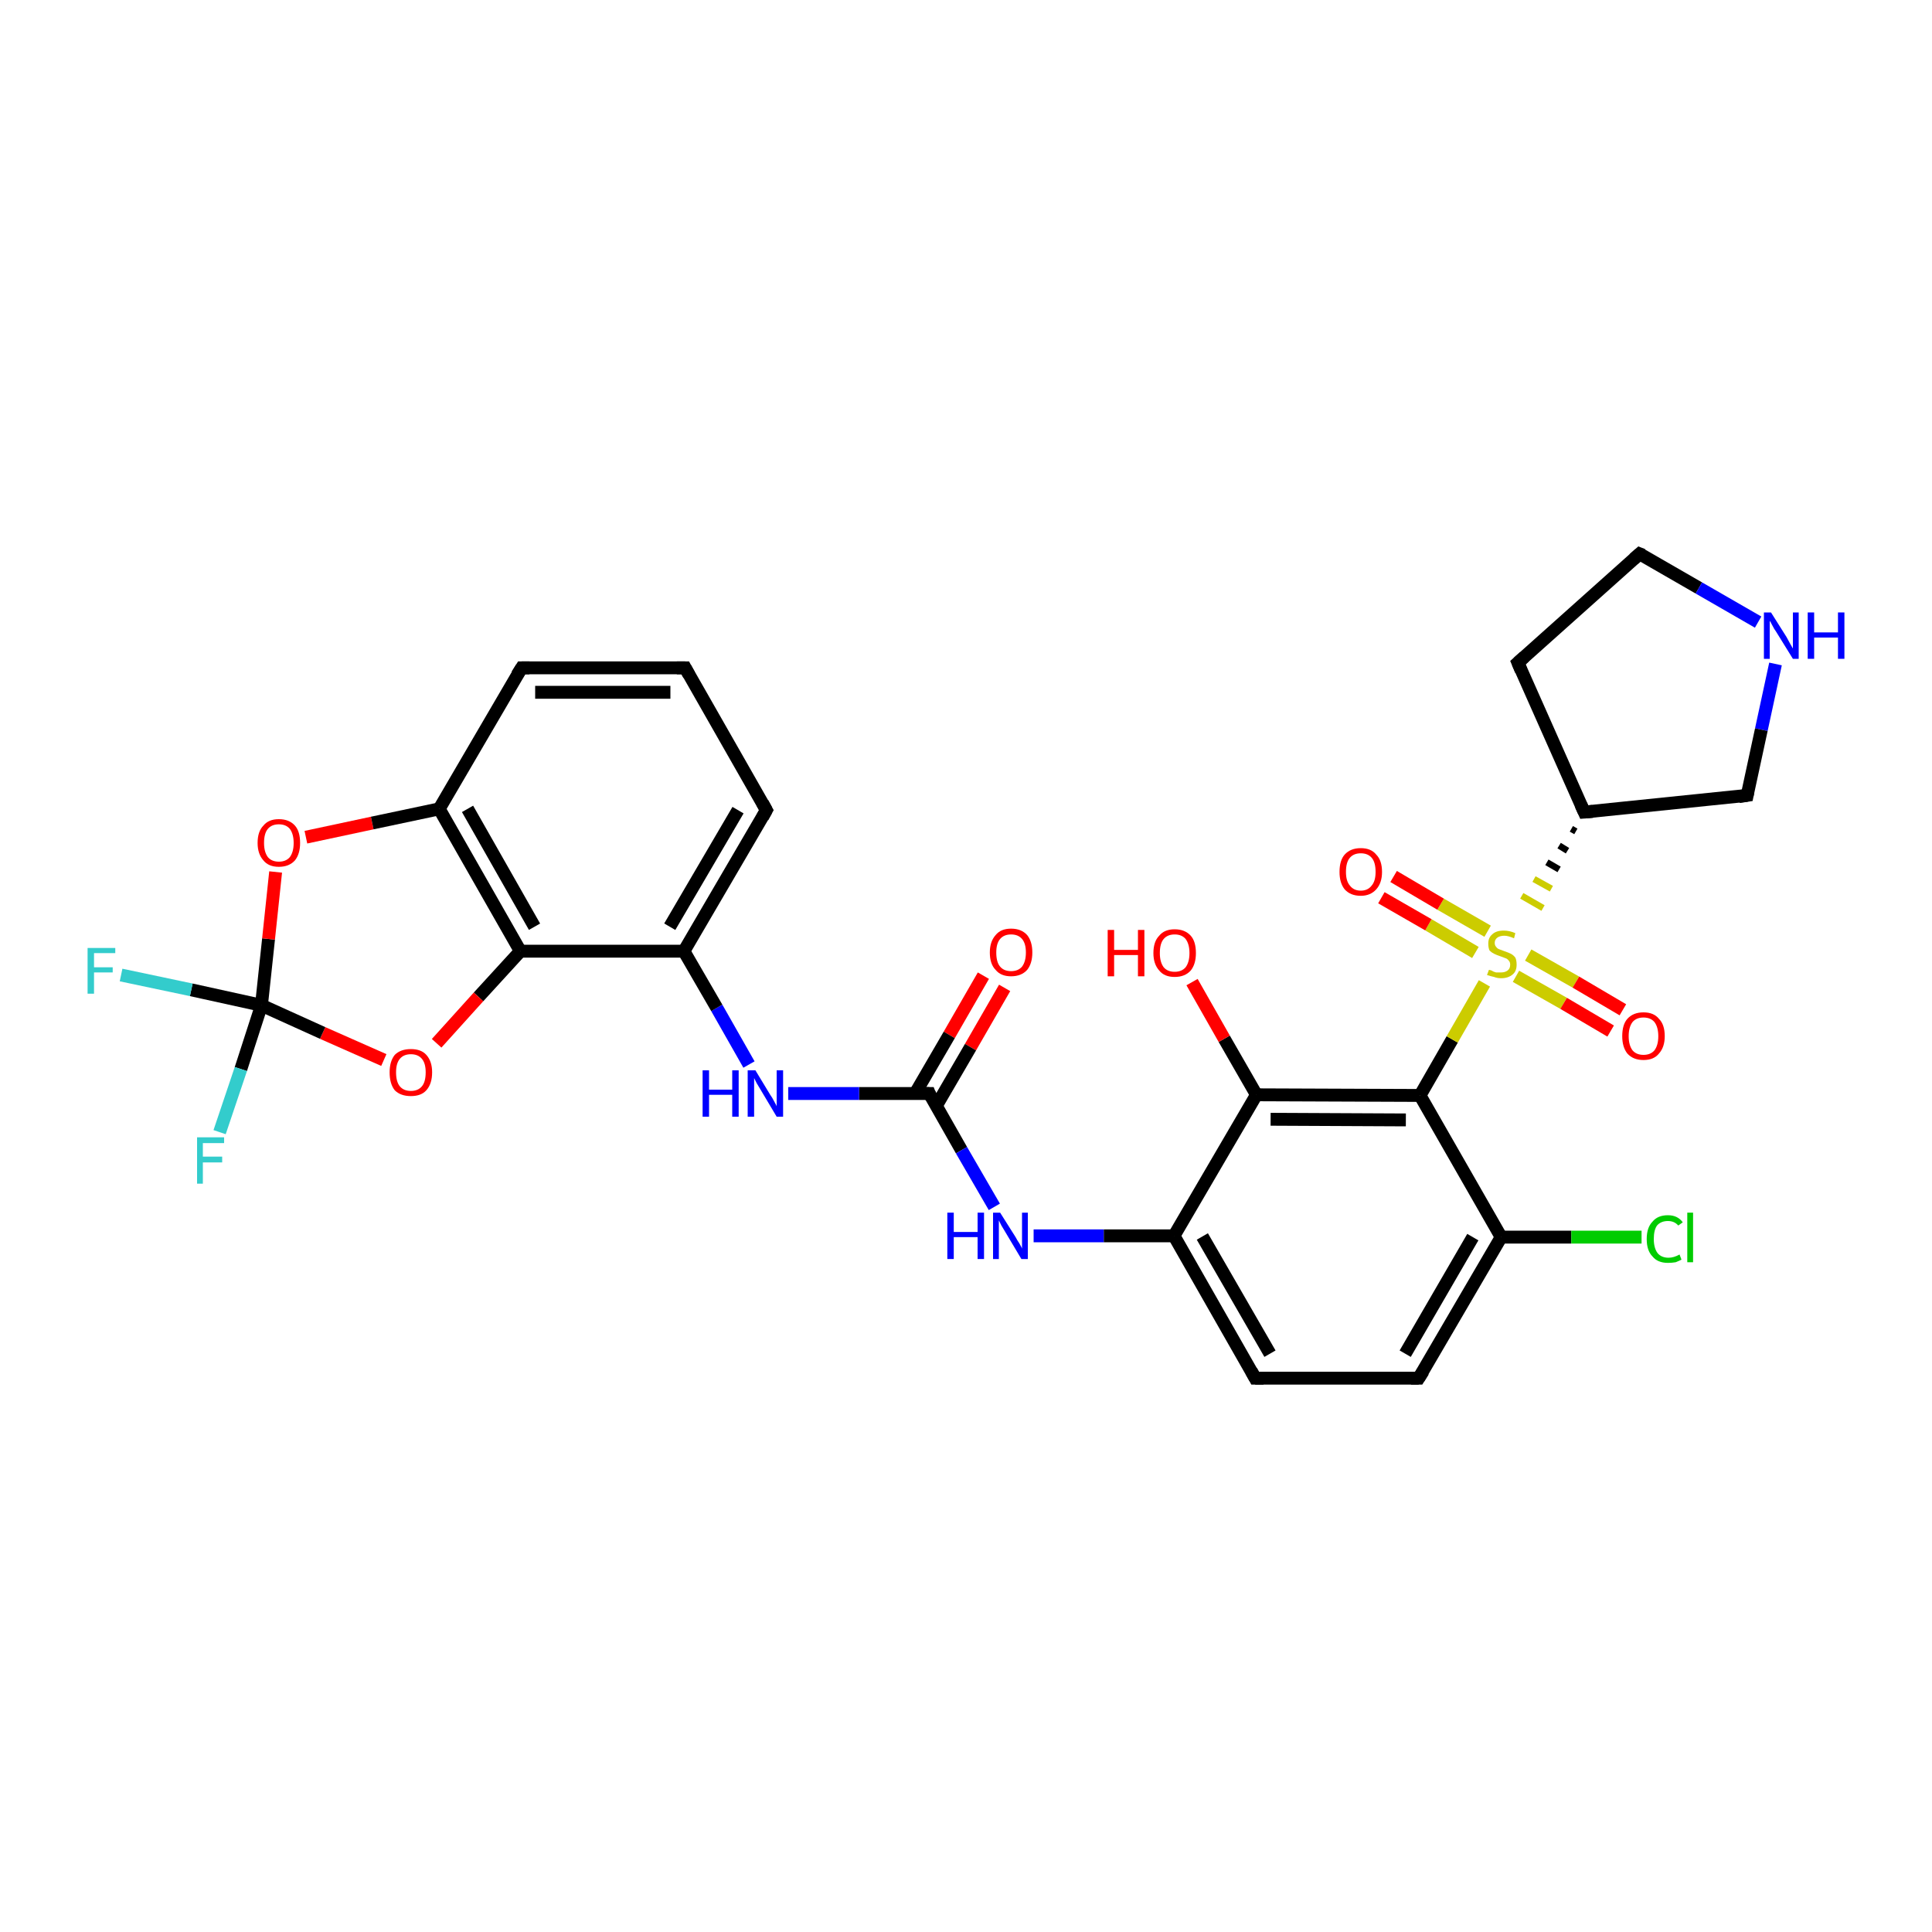 <?xml version='1.0' encoding='iso-8859-1'?>
<svg version='1.1' baseProfile='full'
              xmlns='http://www.w3.org/2000/svg'
                      xmlns:rdkit='http://www.rdkit.org/xml'
                      xmlns:xlink='http://www.w3.org/1999/xlink'
                  xml:space='preserve'
width='300px' height='300px' viewBox='0 0 300 300'>
<!-- END OF HEADER -->
<rect style='opacity:1.0;fill:#FFFFFF;stroke:none' width='300.0' height='300.0' x='0.0' y='0.0'> </rect>
<path class='bond-0 atom-0 atom-1' d='M 156.0,153.4 L 150.7,162.6' style='fill:none;fill-rule:evenodd;stroke:#FF0000;stroke-width:2.0px;stroke-linecap:butt;stroke-linejoin:miter;stroke-opacity:1' />
<path class='bond-0 atom-0 atom-1' d='M 150.7,162.6 L 145.4,171.7' style='fill:none;fill-rule:evenodd;stroke:#000000;stroke-width:2.0px;stroke-linecap:butt;stroke-linejoin:miter;stroke-opacity:1' />
<path class='bond-0 atom-0 atom-1' d='M 152.7,151.5 L 147.4,160.7' style='fill:none;fill-rule:evenodd;stroke:#FF0000;stroke-width:2.0px;stroke-linecap:butt;stroke-linejoin:miter;stroke-opacity:1' />
<path class='bond-0 atom-0 atom-1' d='M 147.4,160.7 L 142.1,169.8' style='fill:none;fill-rule:evenodd;stroke:#000000;stroke-width:2.0px;stroke-linecap:butt;stroke-linejoin:miter;stroke-opacity:1' />
<path class='bond-1 atom-1 atom-2' d='M 144.3,169.8 L 149.3,178.6' style='fill:none;fill-rule:evenodd;stroke:#000000;stroke-width:2.0px;stroke-linecap:butt;stroke-linejoin:miter;stroke-opacity:1' />
<path class='bond-1 atom-1 atom-2' d='M 149.3,178.6 L 154.4,187.4' style='fill:none;fill-rule:evenodd;stroke:#0000FF;stroke-width:2.0px;stroke-linecap:butt;stroke-linejoin:miter;stroke-opacity:1' />
<path class='bond-2 atom-2 atom-3' d='M 160.5,191.9 L 171.4,191.9' style='fill:none;fill-rule:evenodd;stroke:#0000FF;stroke-width:2.0px;stroke-linecap:butt;stroke-linejoin:miter;stroke-opacity:1' />
<path class='bond-2 atom-2 atom-3' d='M 171.4,191.9 L 182.3,191.9' style='fill:none;fill-rule:evenodd;stroke:#000000;stroke-width:2.0px;stroke-linecap:butt;stroke-linejoin:miter;stroke-opacity:1' />
<path class='bond-3 atom-3 atom-4' d='M 182.3,191.9 L 194.9,214.0' style='fill:none;fill-rule:evenodd;stroke:#000000;stroke-width:2.0px;stroke-linecap:butt;stroke-linejoin:miter;stroke-opacity:1' />
<path class='bond-3 atom-3 atom-4' d='M 186.7,192.0 L 197.2,210.2' style='fill:none;fill-rule:evenodd;stroke:#000000;stroke-width:2.0px;stroke-linecap:butt;stroke-linejoin:miter;stroke-opacity:1' />
<path class='bond-4 atom-4 atom-5' d='M 194.9,214.0 L 220.3,214.0' style='fill:none;fill-rule:evenodd;stroke:#000000;stroke-width:2.0px;stroke-linecap:butt;stroke-linejoin:miter;stroke-opacity:1' />
<path class='bond-5 atom-5 atom-6' d='M 220.3,214.0 L 233.1,192.1' style='fill:none;fill-rule:evenodd;stroke:#000000;stroke-width:2.0px;stroke-linecap:butt;stroke-linejoin:miter;stroke-opacity:1' />
<path class='bond-5 atom-5 atom-6' d='M 218.2,210.2 L 228.7,192.1' style='fill:none;fill-rule:evenodd;stroke:#000000;stroke-width:2.0px;stroke-linecap:butt;stroke-linejoin:miter;stroke-opacity:1' />
<path class='bond-6 atom-6 atom-7' d='M 233.1,192.1 L 244.0,192.1' style='fill:none;fill-rule:evenodd;stroke:#000000;stroke-width:2.0px;stroke-linecap:butt;stroke-linejoin:miter;stroke-opacity:1' />
<path class='bond-6 atom-6 atom-7' d='M 244.0,192.1 L 254.9,192.1' style='fill:none;fill-rule:evenodd;stroke:#00CC00;stroke-width:2.0px;stroke-linecap:butt;stroke-linejoin:miter;stroke-opacity:1' />
<path class='bond-7 atom-6 atom-8' d='M 233.1,192.1 L 220.5,170.1' style='fill:none;fill-rule:evenodd;stroke:#000000;stroke-width:2.0px;stroke-linecap:butt;stroke-linejoin:miter;stroke-opacity:1' />
<path class='bond-8 atom-8 atom-9' d='M 220.5,170.1 L 225.5,161.4' style='fill:none;fill-rule:evenodd;stroke:#000000;stroke-width:2.0px;stroke-linecap:butt;stroke-linejoin:miter;stroke-opacity:1' />
<path class='bond-8 atom-8 atom-9' d='M 225.5,161.4 L 230.5,152.7' style='fill:none;fill-rule:evenodd;stroke:#CCCC00;stroke-width:2.0px;stroke-linecap:butt;stroke-linejoin:miter;stroke-opacity:1' />
<path class='bond-9 atom-9 atom-10' d='M 235.4,151.6 L 242.8,155.8' style='fill:none;fill-rule:evenodd;stroke:#CCCC00;stroke-width:2.0px;stroke-linecap:butt;stroke-linejoin:miter;stroke-opacity:1' />
<path class='bond-9 atom-9 atom-10' d='M 242.8,155.8 L 250.1,160.1' style='fill:none;fill-rule:evenodd;stroke:#FF0000;stroke-width:2.0px;stroke-linecap:butt;stroke-linejoin:miter;stroke-opacity:1' />
<path class='bond-9 atom-9 atom-10' d='M 237.3,148.3 L 244.7,152.5' style='fill:none;fill-rule:evenodd;stroke:#CCCC00;stroke-width:2.0px;stroke-linecap:butt;stroke-linejoin:miter;stroke-opacity:1' />
<path class='bond-9 atom-9 atom-10' d='M 244.7,152.5 L 252.0,156.8' style='fill:none;fill-rule:evenodd;stroke:#FF0000;stroke-width:2.0px;stroke-linecap:butt;stroke-linejoin:miter;stroke-opacity:1' />
<path class='bond-10 atom-9 atom-11' d='M 231.0,144.6 L 223.7,140.4' style='fill:none;fill-rule:evenodd;stroke:#CCCC00;stroke-width:2.0px;stroke-linecap:butt;stroke-linejoin:miter;stroke-opacity:1' />
<path class='bond-10 atom-9 atom-11' d='M 223.7,140.4 L 216.4,136.1' style='fill:none;fill-rule:evenodd;stroke:#FF0000;stroke-width:2.0px;stroke-linecap:butt;stroke-linejoin:miter;stroke-opacity:1' />
<path class='bond-10 atom-9 atom-11' d='M 229.1,147.9 L 221.8,143.6' style='fill:none;fill-rule:evenodd;stroke:#CCCC00;stroke-width:2.0px;stroke-linecap:butt;stroke-linejoin:miter;stroke-opacity:1' />
<path class='bond-10 atom-9 atom-11' d='M 221.8,143.6 L 214.5,139.4' style='fill:none;fill-rule:evenodd;stroke:#FF0000;stroke-width:2.0px;stroke-linecap:butt;stroke-linejoin:miter;stroke-opacity:1' />
<path class='bond-11 atom-12 atom-9' d='M 244.0,128.7 L 244.7,129.1' style='fill:none;fill-rule:evenodd;stroke:#000000;stroke-width:1.0px;stroke-linecap:butt;stroke-linejoin:miter;stroke-opacity:1' />
<path class='bond-11 atom-12 atom-9' d='M 242.1,131.3 L 243.4,132.1' style='fill:none;fill-rule:evenodd;stroke:#000000;stroke-width:1.0px;stroke-linecap:butt;stroke-linejoin:miter;stroke-opacity:1' />
<path class='bond-11 atom-12 atom-9' d='M 240.2,133.9 L 242.1,135.0' style='fill:none;fill-rule:evenodd;stroke:#000000;stroke-width:1.0px;stroke-linecap:butt;stroke-linejoin:miter;stroke-opacity:1' />
<path class='bond-11 atom-12 atom-9' d='M 238.2,136.5 L 240.9,138.0' style='fill:none;fill-rule:evenodd;stroke:#CCCC00;stroke-width:1.0px;stroke-linecap:butt;stroke-linejoin:miter;stroke-opacity:1' />
<path class='bond-11 atom-12 atom-9' d='M 236.3,139.1 L 239.6,141.0' style='fill:none;fill-rule:evenodd;stroke:#CCCC00;stroke-width:1.0px;stroke-linecap:butt;stroke-linejoin:miter;stroke-opacity:1' />
<path class='bond-12 atom-12 atom-13' d='M 246.0,126.1 L 235.7,102.9' style='fill:none;fill-rule:evenodd;stroke:#000000;stroke-width:2.0px;stroke-linecap:butt;stroke-linejoin:miter;stroke-opacity:1' />
<path class='bond-13 atom-13 atom-14' d='M 235.7,102.9 L 254.6,86.0' style='fill:none;fill-rule:evenodd;stroke:#000000;stroke-width:2.0px;stroke-linecap:butt;stroke-linejoin:miter;stroke-opacity:1' />
<path class='bond-14 atom-14 atom-15' d='M 254.6,86.0 L 263.8,91.3' style='fill:none;fill-rule:evenodd;stroke:#000000;stroke-width:2.0px;stroke-linecap:butt;stroke-linejoin:miter;stroke-opacity:1' />
<path class='bond-14 atom-14 atom-15' d='M 263.8,91.3 L 273.0,96.6' style='fill:none;fill-rule:evenodd;stroke:#0000FF;stroke-width:2.0px;stroke-linecap:butt;stroke-linejoin:miter;stroke-opacity:1' />
<path class='bond-15 atom-15 atom-16' d='M 275.7,103.1 L 273.5,113.3' style='fill:none;fill-rule:evenodd;stroke:#0000FF;stroke-width:2.0px;stroke-linecap:butt;stroke-linejoin:miter;stroke-opacity:1' />
<path class='bond-15 atom-15 atom-16' d='M 273.5,113.3 L 271.3,123.5' style='fill:none;fill-rule:evenodd;stroke:#000000;stroke-width:2.0px;stroke-linecap:butt;stroke-linejoin:miter;stroke-opacity:1' />
<path class='bond-16 atom-8 atom-17' d='M 220.5,170.1 L 195.1,170.0' style='fill:none;fill-rule:evenodd;stroke:#000000;stroke-width:2.0px;stroke-linecap:butt;stroke-linejoin:miter;stroke-opacity:1' />
<path class='bond-16 atom-8 atom-17' d='M 218.3,173.9 L 197.3,173.8' style='fill:none;fill-rule:evenodd;stroke:#000000;stroke-width:2.0px;stroke-linecap:butt;stroke-linejoin:miter;stroke-opacity:1' />
<path class='bond-17 atom-17 atom-18' d='M 195.1,170.0 L 190.1,161.3' style='fill:none;fill-rule:evenodd;stroke:#000000;stroke-width:2.0px;stroke-linecap:butt;stroke-linejoin:miter;stroke-opacity:1' />
<path class='bond-17 atom-17 atom-18' d='M 190.1,161.3 L 185.1,152.5' style='fill:none;fill-rule:evenodd;stroke:#FF0000;stroke-width:2.0px;stroke-linecap:butt;stroke-linejoin:miter;stroke-opacity:1' />
<path class='bond-18 atom-1 atom-19' d='M 144.3,169.8 L 133.4,169.8' style='fill:none;fill-rule:evenodd;stroke:#000000;stroke-width:2.0px;stroke-linecap:butt;stroke-linejoin:miter;stroke-opacity:1' />
<path class='bond-18 atom-1 atom-19' d='M 133.4,169.8 L 122.4,169.8' style='fill:none;fill-rule:evenodd;stroke:#0000FF;stroke-width:2.0px;stroke-linecap:butt;stroke-linejoin:miter;stroke-opacity:1' />
<path class='bond-19 atom-19 atom-20' d='M 116.3,165.3 L 111.3,156.5' style='fill:none;fill-rule:evenodd;stroke:#0000FF;stroke-width:2.0px;stroke-linecap:butt;stroke-linejoin:miter;stroke-opacity:1' />
<path class='bond-19 atom-19 atom-20' d='M 111.3,156.5 L 106.2,147.7' style='fill:none;fill-rule:evenodd;stroke:#000000;stroke-width:2.0px;stroke-linecap:butt;stroke-linejoin:miter;stroke-opacity:1' />
<path class='bond-20 atom-20 atom-21' d='M 106.2,147.7 L 119.0,125.8' style='fill:none;fill-rule:evenodd;stroke:#000000;stroke-width:2.0px;stroke-linecap:butt;stroke-linejoin:miter;stroke-opacity:1' />
<path class='bond-20 atom-20 atom-21' d='M 104.0,143.9 L 114.6,125.8' style='fill:none;fill-rule:evenodd;stroke:#000000;stroke-width:2.0px;stroke-linecap:butt;stroke-linejoin:miter;stroke-opacity:1' />
<path class='bond-21 atom-21 atom-22' d='M 119.0,125.8 L 106.4,103.7' style='fill:none;fill-rule:evenodd;stroke:#000000;stroke-width:2.0px;stroke-linecap:butt;stroke-linejoin:miter;stroke-opacity:1' />
<path class='bond-22 atom-22 atom-23' d='M 106.4,103.7 L 81.0,103.7' style='fill:none;fill-rule:evenodd;stroke:#000000;stroke-width:2.0px;stroke-linecap:butt;stroke-linejoin:miter;stroke-opacity:1' />
<path class='bond-22 atom-22 atom-23' d='M 104.1,107.5 L 83.1,107.5' style='fill:none;fill-rule:evenodd;stroke:#000000;stroke-width:2.0px;stroke-linecap:butt;stroke-linejoin:miter;stroke-opacity:1' />
<path class='bond-23 atom-23 atom-24' d='M 81.0,103.7 L 68.2,125.6' style='fill:none;fill-rule:evenodd;stroke:#000000;stroke-width:2.0px;stroke-linecap:butt;stroke-linejoin:miter;stroke-opacity:1' />
<path class='bond-24 atom-24 atom-25' d='M 68.2,125.6 L 80.8,147.7' style='fill:none;fill-rule:evenodd;stroke:#000000;stroke-width:2.0px;stroke-linecap:butt;stroke-linejoin:miter;stroke-opacity:1' />
<path class='bond-24 atom-24 atom-25' d='M 72.6,125.6 L 83.0,143.9' style='fill:none;fill-rule:evenodd;stroke:#000000;stroke-width:2.0px;stroke-linecap:butt;stroke-linejoin:miter;stroke-opacity:1' />
<path class='bond-25 atom-25 atom-26' d='M 80.8,147.7 L 74.3,154.8' style='fill:none;fill-rule:evenodd;stroke:#000000;stroke-width:2.0px;stroke-linecap:butt;stroke-linejoin:miter;stroke-opacity:1' />
<path class='bond-25 atom-25 atom-26' d='M 74.3,154.8 L 67.8,162.0' style='fill:none;fill-rule:evenodd;stroke:#FF0000;stroke-width:2.0px;stroke-linecap:butt;stroke-linejoin:miter;stroke-opacity:1' />
<path class='bond-26 atom-26 atom-27' d='M 59.6,164.6 L 50.1,160.4' style='fill:none;fill-rule:evenodd;stroke:#FF0000;stroke-width:2.0px;stroke-linecap:butt;stroke-linejoin:miter;stroke-opacity:1' />
<path class='bond-26 atom-26 atom-27' d='M 50.1,160.4 L 40.6,156.1' style='fill:none;fill-rule:evenodd;stroke:#000000;stroke-width:2.0px;stroke-linecap:butt;stroke-linejoin:miter;stroke-opacity:1' />
<path class='bond-27 atom-27 atom-28' d='M 40.6,156.1 L 37.4,166.0' style='fill:none;fill-rule:evenodd;stroke:#000000;stroke-width:2.0px;stroke-linecap:butt;stroke-linejoin:miter;stroke-opacity:1' />
<path class='bond-27 atom-27 atom-28' d='M 37.4,166.0 L 34.1,175.8' style='fill:none;fill-rule:evenodd;stroke:#33CCCC;stroke-width:2.0px;stroke-linecap:butt;stroke-linejoin:miter;stroke-opacity:1' />
<path class='bond-28 atom-27 atom-29' d='M 40.6,156.1 L 29.7,153.7' style='fill:none;fill-rule:evenodd;stroke:#000000;stroke-width:2.0px;stroke-linecap:butt;stroke-linejoin:miter;stroke-opacity:1' />
<path class='bond-28 atom-27 atom-29' d='M 29.7,153.7 L 18.8,151.4' style='fill:none;fill-rule:evenodd;stroke:#33CCCC;stroke-width:2.0px;stroke-linecap:butt;stroke-linejoin:miter;stroke-opacity:1' />
<path class='bond-29 atom-27 atom-30' d='M 40.6,156.1 L 41.7,145.8' style='fill:none;fill-rule:evenodd;stroke:#000000;stroke-width:2.0px;stroke-linecap:butt;stroke-linejoin:miter;stroke-opacity:1' />
<path class='bond-29 atom-27 atom-30' d='M 41.7,145.8 L 42.8,135.4' style='fill:none;fill-rule:evenodd;stroke:#FF0000;stroke-width:2.0px;stroke-linecap:butt;stroke-linejoin:miter;stroke-opacity:1' />
<path class='bond-30 atom-17 atom-3' d='M 195.1,170.0 L 182.3,191.9' style='fill:none;fill-rule:evenodd;stroke:#000000;stroke-width:2.0px;stroke-linecap:butt;stroke-linejoin:miter;stroke-opacity:1' />
<path class='bond-31 atom-25 atom-20' d='M 80.8,147.7 L 106.2,147.7' style='fill:none;fill-rule:evenodd;stroke:#000000;stroke-width:2.0px;stroke-linecap:butt;stroke-linejoin:miter;stroke-opacity:1' />
<path class='bond-32 atom-16 atom-12' d='M 271.3,123.5 L 246.0,126.1' style='fill:none;fill-rule:evenodd;stroke:#000000;stroke-width:2.0px;stroke-linecap:butt;stroke-linejoin:miter;stroke-opacity:1' />
<path class='bond-33 atom-30 atom-24' d='M 47.5,130.0 L 57.8,127.8' style='fill:none;fill-rule:evenodd;stroke:#FF0000;stroke-width:2.0px;stroke-linecap:butt;stroke-linejoin:miter;stroke-opacity:1' />
<path class='bond-33 atom-30 atom-24' d='M 57.8,127.8 L 68.2,125.6' style='fill:none;fill-rule:evenodd;stroke:#000000;stroke-width:2.0px;stroke-linecap:butt;stroke-linejoin:miter;stroke-opacity:1' />
<path d='M 144.5,170.3 L 144.3,169.8 L 143.7,169.8' style='fill:none;stroke:#000000;stroke-width:2.0px;stroke-linecap:butt;stroke-linejoin:miter;stroke-opacity:1;' />
<path d='M 194.3,212.9 L 194.9,214.0 L 196.2,214.0' style='fill:none;stroke:#000000;stroke-width:2.0px;stroke-linecap:butt;stroke-linejoin:miter;stroke-opacity:1;' />
<path d='M 219.1,214.0 L 220.3,214.0 L 221.0,212.9' style='fill:none;stroke:#000000;stroke-width:2.0px;stroke-linecap:butt;stroke-linejoin:miter;stroke-opacity:1;' />
<path d='M 245.5,125.0 L 246.0,126.1 L 247.3,126.0' style='fill:none;stroke:#000000;stroke-width:2.0px;stroke-linecap:butt;stroke-linejoin:miter;stroke-opacity:1;' />
<path d='M 236.2,104.1 L 235.7,102.9 L 236.7,102.0' style='fill:none;stroke:#000000;stroke-width:2.0px;stroke-linecap:butt;stroke-linejoin:miter;stroke-opacity:1;' />
<path d='M 253.7,86.8 L 254.6,86.0 L 255.1,86.2' style='fill:none;stroke:#000000;stroke-width:2.0px;stroke-linecap:butt;stroke-linejoin:miter;stroke-opacity:1;' />
<path d='M 271.4,123.0 L 271.3,123.5 L 270.0,123.7' style='fill:none;stroke:#000000;stroke-width:2.0px;stroke-linecap:butt;stroke-linejoin:miter;stroke-opacity:1;' />
<path d='M 118.4,126.9 L 119.0,125.8 L 118.4,124.7' style='fill:none;stroke:#000000;stroke-width:2.0px;stroke-linecap:butt;stroke-linejoin:miter;stroke-opacity:1;' />
<path d='M 107.0,104.8 L 106.4,103.7 L 105.1,103.7' style='fill:none;stroke:#000000;stroke-width:2.0px;stroke-linecap:butt;stroke-linejoin:miter;stroke-opacity:1;' />
<path d='M 82.2,103.7 L 81.0,103.7 L 80.3,104.8' style='fill:none;stroke:#000000;stroke-width:2.0px;stroke-linecap:butt;stroke-linejoin:miter;stroke-opacity:1;' />
<path class='atom-0' d='M 153.7 147.9
Q 153.7 146.2, 154.6 145.2
Q 155.4 144.2, 157.0 144.2
Q 158.6 144.2, 159.5 145.2
Q 160.3 146.2, 160.3 147.9
Q 160.3 149.6, 159.5 150.6
Q 158.6 151.6, 157.0 151.6
Q 155.4 151.6, 154.6 150.6
Q 153.7 149.7, 153.7 147.9
M 157.0 150.8
Q 158.1 150.8, 158.7 150.1
Q 159.3 149.3, 159.3 147.9
Q 159.3 146.5, 158.7 145.8
Q 158.1 145.1, 157.0 145.1
Q 155.9 145.1, 155.3 145.8
Q 154.7 146.5, 154.7 147.9
Q 154.7 149.4, 155.3 150.1
Q 155.9 150.8, 157.0 150.8
' fill='#FF0000'/>
<path class='atom-2' d='M 147.1 188.3
L 148.1 188.3
L 148.1 191.3
L 151.8 191.3
L 151.8 188.3
L 152.8 188.3
L 152.8 195.5
L 151.8 195.5
L 151.8 192.1
L 148.1 192.1
L 148.1 195.5
L 147.1 195.5
L 147.1 188.3
' fill='#0000FF'/>
<path class='atom-2' d='M 155.3 188.3
L 157.7 192.1
Q 157.9 192.5, 158.3 193.1
Q 158.7 193.8, 158.7 193.9
L 158.7 188.3
L 159.6 188.3
L 159.6 195.5
L 158.6 195.5
L 156.1 191.3
Q 155.8 190.8, 155.5 190.3
Q 155.2 189.7, 155.1 189.5
L 155.1 195.5
L 154.2 195.5
L 154.2 188.3
L 155.3 188.3
' fill='#0000FF'/>
<path class='atom-7' d='M 255.7 192.4
Q 255.7 190.6, 256.6 189.7
Q 257.4 188.7, 259.0 188.7
Q 260.5 188.7, 261.3 189.8
L 260.6 190.3
Q 260.0 189.6, 259.0 189.6
Q 257.9 189.6, 257.3 190.3
Q 256.8 191.0, 256.8 192.4
Q 256.8 193.8, 257.4 194.6
Q 258.0 195.3, 259.1 195.3
Q 259.9 195.3, 260.8 194.8
L 261.1 195.6
Q 260.7 195.8, 260.2 196.0
Q 259.6 196.1, 259.0 196.1
Q 257.4 196.1, 256.6 195.1
Q 255.7 194.2, 255.7 192.4
' fill='#00CC00'/>
<path class='atom-7' d='M 262.0 188.3
L 262.9 188.3
L 262.9 196.0
L 262.0 196.0
L 262.0 188.3
' fill='#00CC00'/>
<path class='atom-9' d='M 231.2 150.6
Q 231.3 150.6, 231.6 150.7
Q 231.9 150.9, 232.3 151.0
Q 232.7 151.0, 233.1 151.0
Q 233.7 151.0, 234.1 150.7
Q 234.5 150.4, 234.5 149.8
Q 234.5 149.4, 234.3 149.2
Q 234.1 148.9, 233.8 148.8
Q 233.5 148.7, 233.0 148.5
Q 232.4 148.3, 232.0 148.1
Q 231.6 147.9, 231.3 147.6
Q 231.1 147.2, 231.1 146.5
Q 231.1 145.6, 231.7 145.1
Q 232.3 144.5, 233.5 144.5
Q 234.4 144.5, 235.3 144.9
L 235.1 145.7
Q 234.2 145.3, 233.6 145.3
Q 232.9 145.3, 232.5 145.6
Q 232.1 145.9, 232.1 146.4
Q 232.1 146.8, 232.3 147.0
Q 232.5 147.3, 232.8 147.4
Q 233.1 147.5, 233.6 147.7
Q 234.2 147.9, 234.6 148.1
Q 235.0 148.3, 235.3 148.7
Q 235.5 149.1, 235.5 149.8
Q 235.5 150.8, 234.9 151.3
Q 234.2 151.9, 233.1 151.9
Q 232.5 151.9, 232.0 151.7
Q 231.5 151.6, 230.9 151.4
L 231.2 150.6
' fill='#CCCC00'/>
<path class='atom-10' d='M 251.9 160.9
Q 251.9 159.1, 252.7 158.2
Q 253.6 157.2, 255.2 157.2
Q 256.8 157.2, 257.6 158.2
Q 258.5 159.1, 258.5 160.9
Q 258.5 162.6, 257.6 163.6
Q 256.8 164.6, 255.2 164.6
Q 253.6 164.6, 252.7 163.6
Q 251.9 162.6, 251.9 160.9
M 255.2 163.8
Q 256.3 163.8, 256.9 163.1
Q 257.5 162.3, 257.5 160.9
Q 257.5 159.5, 256.9 158.7
Q 256.3 158.0, 255.2 158.0
Q 254.1 158.0, 253.5 158.7
Q 252.9 159.5, 252.9 160.9
Q 252.9 162.3, 253.5 163.1
Q 254.1 163.8, 255.2 163.8
' fill='#FF0000'/>
<path class='atom-11' d='M 208.0 135.4
Q 208.0 133.6, 208.8 132.7
Q 209.7 131.7, 211.3 131.7
Q 212.9 131.7, 213.7 132.7
Q 214.6 133.6, 214.6 135.4
Q 214.6 137.1, 213.7 138.1
Q 212.8 139.1, 211.3 139.1
Q 209.7 139.1, 208.8 138.1
Q 208.0 137.1, 208.0 135.4
M 211.3 138.3
Q 212.4 138.3, 213.0 137.5
Q 213.6 136.8, 213.6 135.4
Q 213.6 133.9, 213.0 133.2
Q 212.4 132.5, 211.3 132.5
Q 210.2 132.5, 209.6 133.2
Q 209.0 133.9, 209.0 135.4
Q 209.0 136.8, 209.6 137.5
Q 210.2 138.3, 211.3 138.3
' fill='#FF0000'/>
<path class='atom-15' d='M 275.0 95.1
L 277.4 98.9
Q 277.6 99.3, 278.0 100.0
Q 278.4 100.7, 278.4 100.7
L 278.4 95.1
L 279.3 95.1
L 279.3 102.3
L 278.4 102.3
L 275.8 98.1
Q 275.5 97.7, 275.2 97.1
Q 274.9 96.5, 274.8 96.4
L 274.8 102.3
L 273.9 102.3
L 273.9 95.1
L 275.0 95.1
' fill='#0000FF'/>
<path class='atom-15' d='M 280.7 95.1
L 281.7 95.1
L 281.7 98.2
L 285.4 98.2
L 285.4 95.1
L 286.4 95.1
L 286.4 102.3
L 285.4 102.3
L 285.4 99.0
L 281.7 99.0
L 281.7 102.3
L 280.7 102.3
L 280.7 95.1
' fill='#0000FF'/>
<path class='atom-18' d='M 172.0 144.4
L 173.0 144.4
L 173.0 147.5
L 176.7 147.5
L 176.7 144.4
L 177.7 144.4
L 177.7 151.6
L 176.7 151.6
L 176.7 148.3
L 173.0 148.3
L 173.0 151.6
L 172.0 151.6
L 172.0 144.4
' fill='#FF0000'/>
<path class='atom-18' d='M 179.1 148.0
Q 179.1 146.2, 180.0 145.3
Q 180.8 144.3, 182.4 144.3
Q 184.0 144.3, 184.9 145.3
Q 185.7 146.2, 185.7 148.0
Q 185.7 149.7, 184.9 150.7
Q 184.0 151.7, 182.4 151.7
Q 180.8 151.7, 180.0 150.7
Q 179.1 149.7, 179.1 148.0
M 182.4 150.9
Q 183.5 150.9, 184.1 150.2
Q 184.7 149.4, 184.7 148.0
Q 184.7 146.6, 184.1 145.8
Q 183.5 145.1, 182.4 145.1
Q 181.3 145.1, 180.7 145.8
Q 180.1 146.5, 180.1 148.0
Q 180.1 149.4, 180.7 150.2
Q 181.3 150.9, 182.4 150.9
' fill='#FF0000'/>
<path class='atom-19' d='M 109.1 166.2
L 110.1 166.2
L 110.1 169.2
L 113.7 169.2
L 113.7 166.2
L 114.7 166.2
L 114.7 173.4
L 113.7 173.4
L 113.7 170.0
L 110.1 170.0
L 110.1 173.4
L 109.1 173.4
L 109.1 166.2
' fill='#0000FF'/>
<path class='atom-19' d='M 117.3 166.2
L 119.6 170.0
Q 119.9 170.4, 120.2 171.0
Q 120.6 171.7, 120.6 171.8
L 120.6 166.2
L 121.6 166.2
L 121.6 173.4
L 120.6 173.4
L 118.1 169.2
Q 117.8 168.7, 117.5 168.2
Q 117.2 167.6, 117.1 167.4
L 117.1 173.4
L 116.1 173.4
L 116.1 166.2
L 117.3 166.2
' fill='#0000FF'/>
<path class='atom-26' d='M 60.5 166.5
Q 60.5 164.8, 61.3 163.8
Q 62.2 162.9, 63.8 162.9
Q 65.4 162.9, 66.2 163.8
Q 67.1 164.8, 67.1 166.5
Q 67.1 168.3, 66.2 169.3
Q 65.4 170.2, 63.8 170.2
Q 62.2 170.2, 61.3 169.3
Q 60.5 168.3, 60.5 166.5
M 63.8 169.4
Q 64.9 169.4, 65.5 168.7
Q 66.1 168.0, 66.1 166.5
Q 66.1 165.1, 65.5 164.4
Q 64.9 163.7, 63.8 163.7
Q 62.7 163.7, 62.1 164.4
Q 61.5 165.1, 61.5 166.5
Q 61.5 168.0, 62.1 168.7
Q 62.7 169.4, 63.8 169.4
' fill='#FF0000'/>
<path class='atom-28' d='M 30.6 176.6
L 34.8 176.6
L 34.8 177.5
L 31.5 177.5
L 31.5 179.6
L 34.5 179.6
L 34.5 180.5
L 31.5 180.5
L 31.5 183.8
L 30.6 183.8
L 30.6 176.6
' fill='#33CCCC'/>
<path class='atom-29' d='M 13.6 147.2
L 17.9 147.2
L 17.9 148.0
L 14.6 148.0
L 14.6 150.2
L 17.5 150.2
L 17.5 151.0
L 14.6 151.0
L 14.6 154.3
L 13.6 154.3
L 13.6 147.2
' fill='#33CCCC'/>
<path class='atom-30' d='M 40.0 130.9
Q 40.0 129.1, 40.9 128.2
Q 41.7 127.2, 43.3 127.2
Q 44.9 127.2, 45.8 128.2
Q 46.6 129.1, 46.6 130.9
Q 46.6 132.6, 45.8 133.6
Q 44.9 134.6, 43.3 134.6
Q 41.7 134.6, 40.9 133.6
Q 40.0 132.6, 40.0 130.9
M 43.3 133.8
Q 44.4 133.8, 45.0 133.1
Q 45.6 132.3, 45.6 130.9
Q 45.6 129.5, 45.0 128.7
Q 44.4 128.0, 43.3 128.0
Q 42.2 128.0, 41.6 128.7
Q 41.0 129.4, 41.0 130.9
Q 41.0 132.3, 41.6 133.1
Q 42.2 133.8, 43.3 133.8
' fill='#FF0000'/>
</svg>
